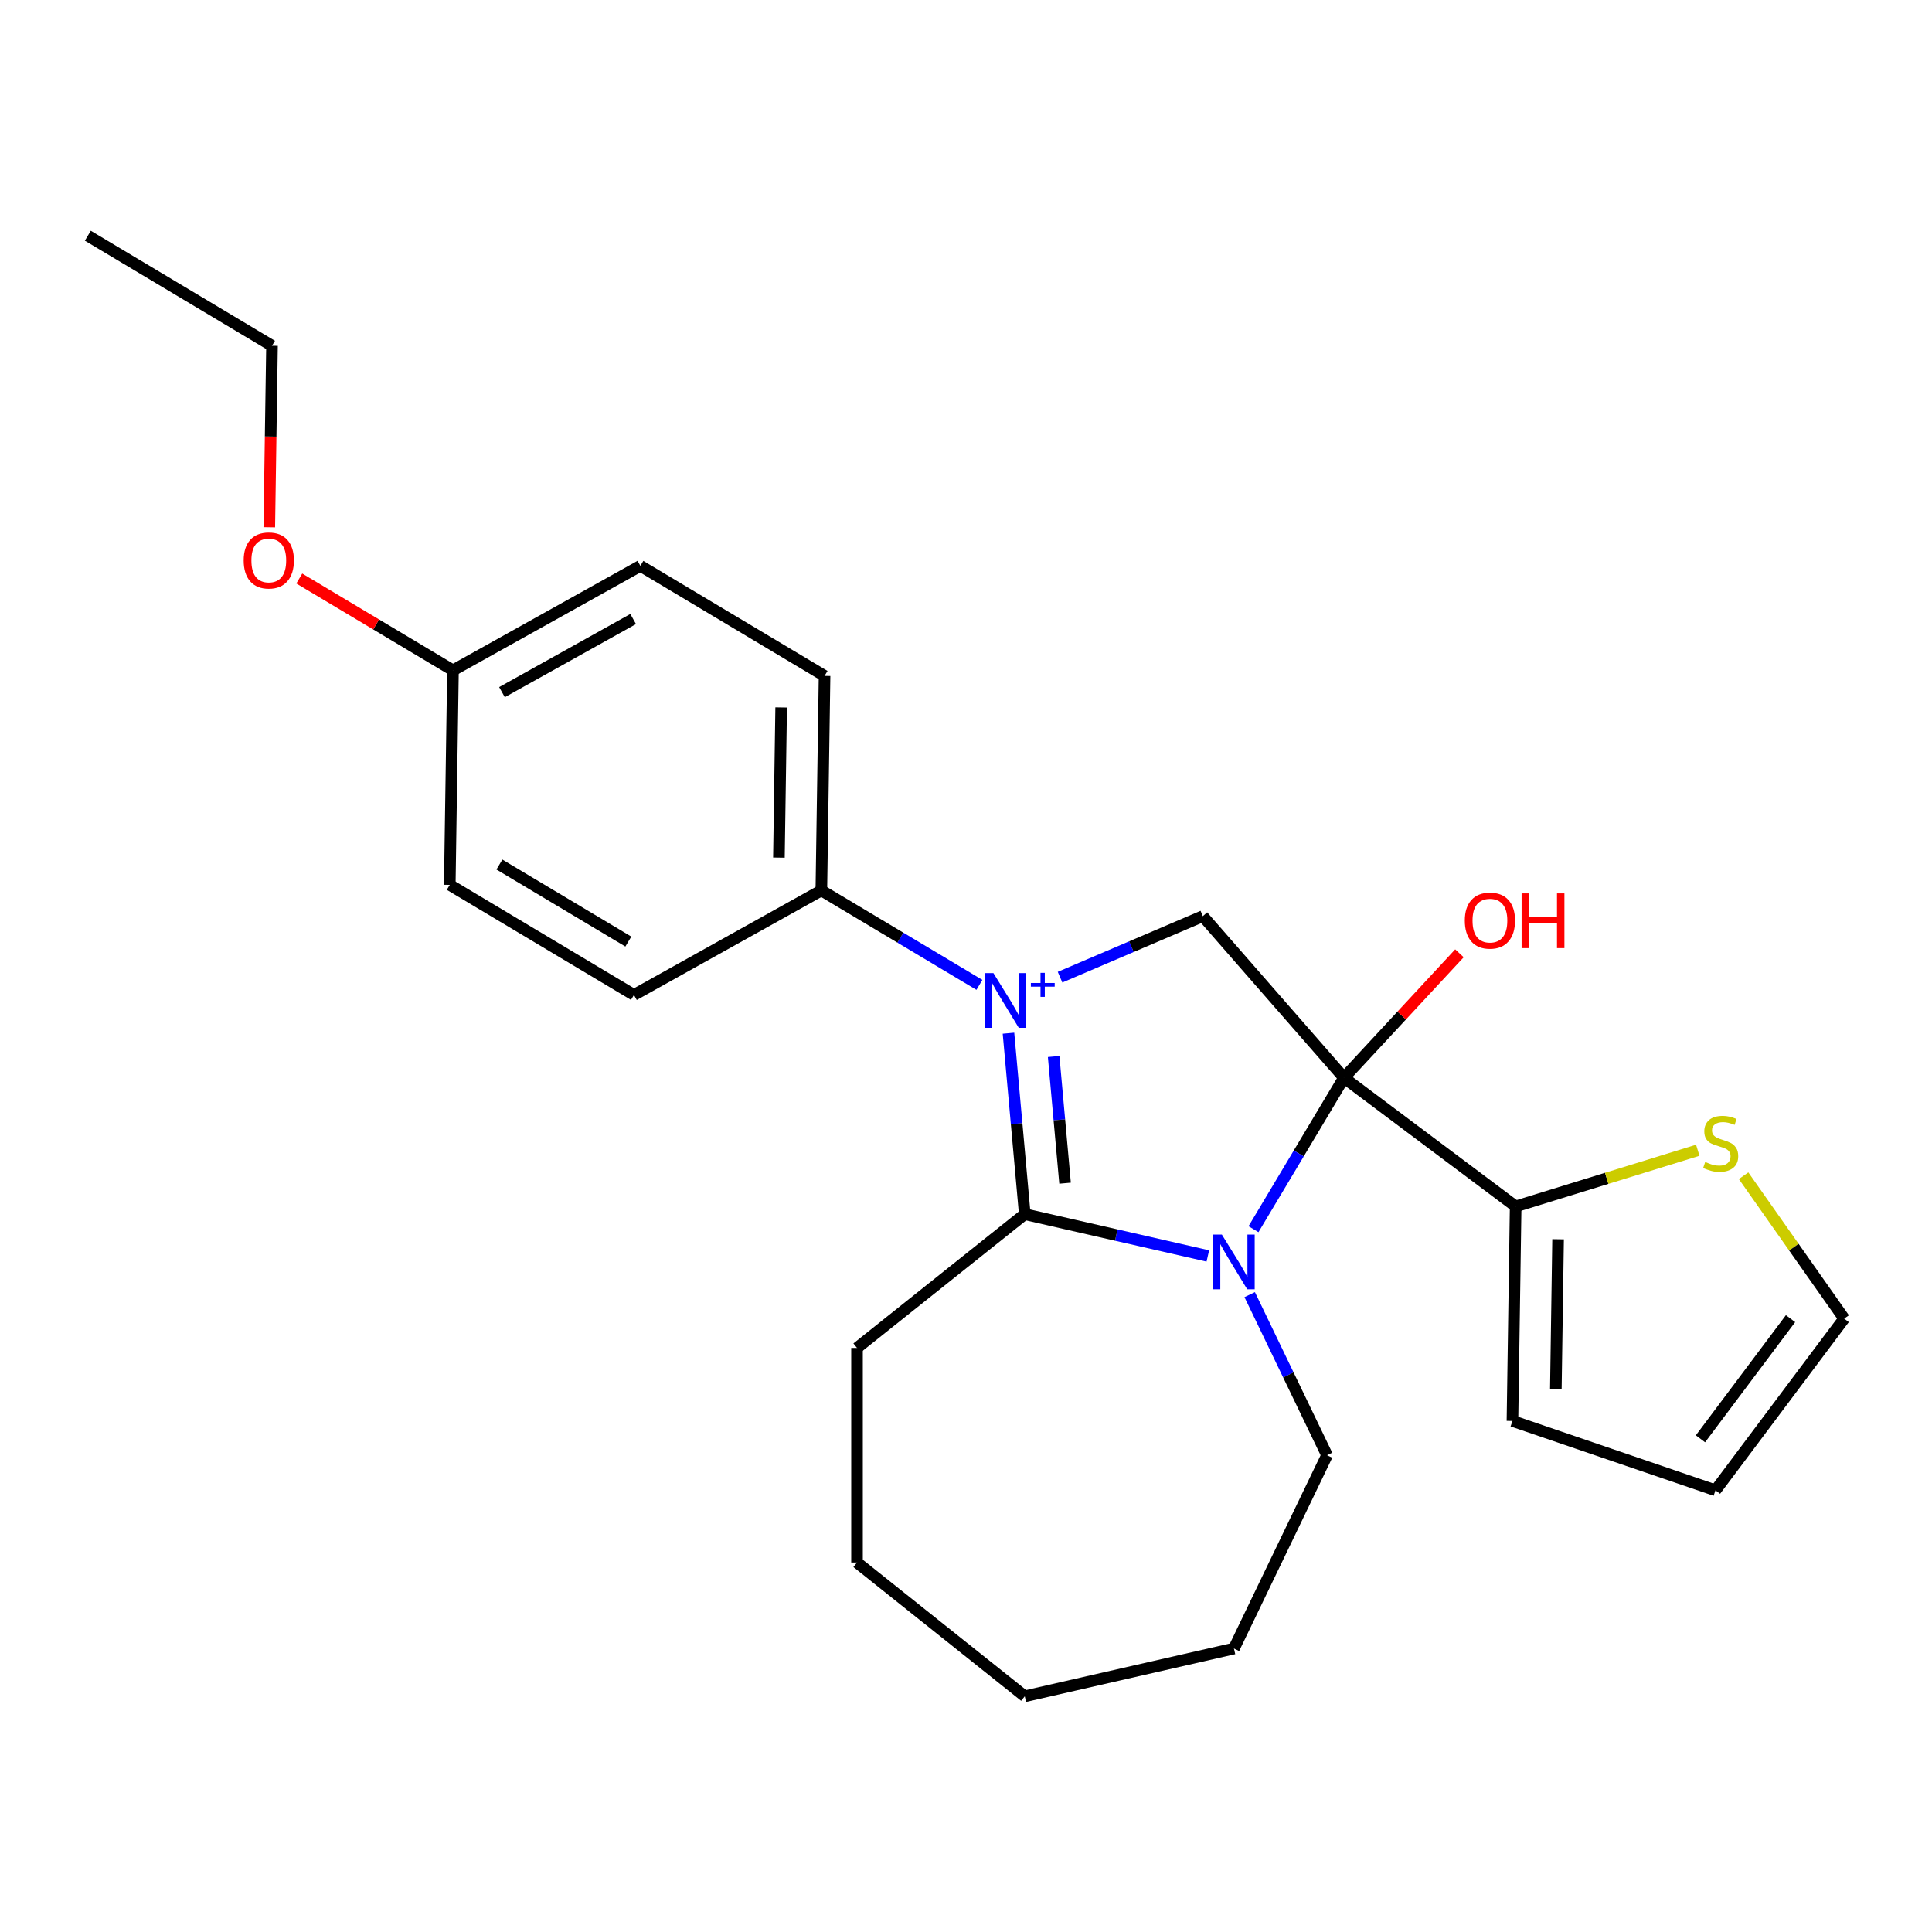 <?xml version='1.0' encoding='iso-8859-1'?>
<svg version='1.1' baseProfile='full'
              xmlns='http://www.w3.org/2000/svg'
                      xmlns:rdkit='http://www.rdkit.org/xml'
                      xmlns:xlink='http://www.w3.org/1999/xlink'
                  xml:space='preserve'
width='1000px' height='1000px' viewBox='0 0 1000 1000'>
<!-- END OF HEADER -->
<rect style='opacity:1.0;fill:#FFFFFF;stroke:none' width='1000' height='1000' x='0' y='0'> </rect>
<path class='bond-2' d='M 521.986,534.784 L 526.201,581.619' style='fill:none;fill-rule:evenodd;stroke:#0000FF;stroke-width:6px;stroke-linecap:butt;stroke-linejoin:miter;stroke-opacity:1' />
<path class='bond-2' d='M 526.201,581.619 L 530.416,628.454' style='fill:none;fill-rule:evenodd;stroke:#000000;stroke-width:6px;stroke-linecap:butt;stroke-linejoin:miter;stroke-opacity:1' />
<path class='bond-2' d='M 545.371,546.844 L 548.322,579.628' style='fill:none;fill-rule:evenodd;stroke:#0000FF;stroke-width:6px;stroke-linecap:butt;stroke-linejoin:miter;stroke-opacity:1' />
<path class='bond-2' d='M 548.322,579.628 L 551.273,612.413' style='fill:none;fill-rule:evenodd;stroke:#000000;stroke-width:6px;stroke-linecap:butt;stroke-linejoin:miter;stroke-opacity:1' />
<path class='bond-3' d='M 548.682,505.786 L 585.63,489.993' style='fill:none;fill-rule:evenodd;stroke:#0000FF;stroke-width:6px;stroke-linecap:butt;stroke-linejoin:miter;stroke-opacity:1' />
<path class='bond-3' d='M 585.63,489.993 L 622.578,474.201' style='fill:none;fill-rule:evenodd;stroke:#000000;stroke-width:6px;stroke-linecap:butt;stroke-linejoin:miter;stroke-opacity:1' />
<path class='bond-5' d='M 506.945,509.772 L 466.036,485.331' style='fill:none;fill-rule:evenodd;stroke:#0000FF;stroke-width:6px;stroke-linecap:butt;stroke-linejoin:miter;stroke-opacity:1' />
<path class='bond-5' d='M 466.036,485.331 L 425.128,460.889' style='fill:none;fill-rule:evenodd;stroke:#000000;stroke-width:6px;stroke-linecap:butt;stroke-linejoin:miter;stroke-opacity:1' />
<path class='bond-0' d='M 695.644,557.832 L 622.578,474.201' style='fill:none;fill-rule:evenodd;stroke:#000000;stroke-width:6px;stroke-linecap:butt;stroke-linejoin:miter;stroke-opacity:1' />
<path class='bond-4' d='M 695.644,557.832 L 784.502,624.445' style='fill:none;fill-rule:evenodd;stroke:#000000;stroke-width:6px;stroke-linecap:butt;stroke-linejoin:miter;stroke-opacity:1' />
<path class='bond-8' d='M 695.644,557.832 L 725.524,525.63' style='fill:none;fill-rule:evenodd;stroke:#000000;stroke-width:6px;stroke-linecap:butt;stroke-linejoin:miter;stroke-opacity:1' />
<path class='bond-8' d='M 725.524,525.63 L 755.403,493.427' style='fill:none;fill-rule:evenodd;stroke:#FF0000;stroke-width:6px;stroke-linecap:butt;stroke-linejoin:miter;stroke-opacity:1' />
<path class='bond-24' d='M 695.644,557.832 L 672.224,597.031' style='fill:none;fill-rule:evenodd;stroke:#000000;stroke-width:6px;stroke-linecap:butt;stroke-linejoin:miter;stroke-opacity:1' />
<path class='bond-24' d='M 672.224,597.031 L 648.804,636.23' style='fill:none;fill-rule:evenodd;stroke:#0000FF;stroke-width:6px;stroke-linecap:butt;stroke-linejoin:miter;stroke-opacity:1' />
<path class='bond-1' d='M 625.169,650.081 L 577.792,639.268' style='fill:none;fill-rule:evenodd;stroke:#0000FF;stroke-width:6px;stroke-linecap:butt;stroke-linejoin:miter;stroke-opacity:1' />
<path class='bond-1' d='M 577.792,639.268 L 530.416,628.454' style='fill:none;fill-rule:evenodd;stroke:#000000;stroke-width:6px;stroke-linecap:butt;stroke-linejoin:miter;stroke-opacity:1' />
<path class='bond-13' d='M 646.841,670.102 L 666.855,711.662' style='fill:none;fill-rule:evenodd;stroke:#0000FF;stroke-width:6px;stroke-linecap:butt;stroke-linejoin:miter;stroke-opacity:1' />
<path class='bond-13' d='M 666.855,711.662 L 686.869,753.222' style='fill:none;fill-rule:evenodd;stroke:#000000;stroke-width:6px;stroke-linecap:butt;stroke-linejoin:miter;stroke-opacity:1' />
<path class='bond-14' d='M 530.416,628.454 L 443.591,697.695' style='fill:none;fill-rule:evenodd;stroke:#000000;stroke-width:6px;stroke-linecap:butt;stroke-linejoin:miter;stroke-opacity:1' />
<path class='bond-6' d='M 784.502,624.445 L 831.633,609.906' style='fill:none;fill-rule:evenodd;stroke:#000000;stroke-width:6px;stroke-linecap:butt;stroke-linejoin:miter;stroke-opacity:1' />
<path class='bond-6' d='M 831.633,609.906 L 878.765,595.368' style='fill:none;fill-rule:evenodd;stroke:#CCCC00;stroke-width:6px;stroke-linecap:butt;stroke-linejoin:miter;stroke-opacity:1' />
<path class='bond-7' d='M 784.502,624.445 L 782.84,735.485' style='fill:none;fill-rule:evenodd;stroke:#000000;stroke-width:6px;stroke-linecap:butt;stroke-linejoin:miter;stroke-opacity:1' />
<path class='bond-7' d='M 806.461,641.433 L 805.298,719.162' style='fill:none;fill-rule:evenodd;stroke:#000000;stroke-width:6px;stroke-linecap:butt;stroke-linejoin:miter;stroke-opacity:1' />
<path class='bond-11' d='M 425.128,460.889 L 426.789,349.848' style='fill:none;fill-rule:evenodd;stroke:#000000;stroke-width:6px;stroke-linecap:butt;stroke-linejoin:miter;stroke-opacity:1' />
<path class='bond-11' d='M 403.169,443.9 L 404.332,366.172' style='fill:none;fill-rule:evenodd;stroke:#000000;stroke-width:6px;stroke-linecap:butt;stroke-linejoin:miter;stroke-opacity:1' />
<path class='bond-12' d='M 425.128,460.889 L 328.133,514.971' style='fill:none;fill-rule:evenodd;stroke:#000000;stroke-width:6px;stroke-linecap:butt;stroke-linejoin:miter;stroke-opacity:1' />
<path class='bond-9' d='M 902.478,608.554 L 928.512,645.538' style='fill:none;fill-rule:evenodd;stroke:#CCCC00;stroke-width:6px;stroke-linecap:butt;stroke-linejoin:miter;stroke-opacity:1' />
<path class='bond-9' d='M 928.512,645.538 L 954.545,682.521' style='fill:none;fill-rule:evenodd;stroke:#000000;stroke-width:6px;stroke-linecap:butt;stroke-linejoin:miter;stroke-opacity:1' />
<path class='bond-10' d='M 782.84,735.485 L 887.933,771.379' style='fill:none;fill-rule:evenodd;stroke:#000000;stroke-width:6px;stroke-linecap:butt;stroke-linejoin:miter;stroke-opacity:1' />
<path class='bond-27' d='M 954.545,682.521 L 887.933,771.379' style='fill:none;fill-rule:evenodd;stroke:#000000;stroke-width:6px;stroke-linecap:butt;stroke-linejoin:miter;stroke-opacity:1' />
<path class='bond-27' d='M 926.782,682.528 L 880.154,744.728' style='fill:none;fill-rule:evenodd;stroke:#000000;stroke-width:6px;stroke-linecap:butt;stroke-linejoin:miter;stroke-opacity:1' />
<path class='bond-16' d='M 426.789,349.848 L 331.455,292.889' style='fill:none;fill-rule:evenodd;stroke:#000000;stroke-width:6px;stroke-linecap:butt;stroke-linejoin:miter;stroke-opacity:1' />
<path class='bond-17' d='M 328.133,514.971 L 232.799,458.011' style='fill:none;fill-rule:evenodd;stroke:#000000;stroke-width:6px;stroke-linecap:butt;stroke-linejoin:miter;stroke-opacity:1' />
<path class='bond-17' d='M 325.225,487.36 L 258.491,447.489' style='fill:none;fill-rule:evenodd;stroke:#000000;stroke-width:6px;stroke-linecap:butt;stroke-linejoin:miter;stroke-opacity:1' />
<path class='bond-20' d='M 686.869,753.222 L 638.685,853.277' style='fill:none;fill-rule:evenodd;stroke:#000000;stroke-width:6px;stroke-linecap:butt;stroke-linejoin:miter;stroke-opacity:1' />
<path class='bond-21' d='M 443.591,697.695 L 443.591,808.748' style='fill:none;fill-rule:evenodd;stroke:#000000;stroke-width:6px;stroke-linecap:butt;stroke-linejoin:miter;stroke-opacity:1' />
<path class='bond-15' d='M 234.46,346.97 L 232.799,458.011' style='fill:none;fill-rule:evenodd;stroke:#000000;stroke-width:6px;stroke-linecap:butt;stroke-linejoin:miter;stroke-opacity:1' />
<path class='bond-18' d='M 234.46,346.97 L 194.682,323.204' style='fill:none;fill-rule:evenodd;stroke:#000000;stroke-width:6px;stroke-linecap:butt;stroke-linejoin:miter;stroke-opacity:1' />
<path class='bond-18' d='M 194.682,323.204 L 154.903,299.437' style='fill:none;fill-rule:evenodd;stroke:#FF0000;stroke-width:6px;stroke-linecap:butt;stroke-linejoin:miter;stroke-opacity:1' />
<path class='bond-25' d='M 234.46,346.97 L 331.455,292.889' style='fill:none;fill-rule:evenodd;stroke:#000000;stroke-width:6px;stroke-linecap:butt;stroke-linejoin:miter;stroke-opacity:1' />
<path class='bond-25' d='M 259.826,358.257 L 327.722,320.4' style='fill:none;fill-rule:evenodd;stroke:#000000;stroke-width:6px;stroke-linecap:butt;stroke-linejoin:miter;stroke-opacity:1' />
<path class='bond-19' d='M 139.383,272.915 L 140.085,225.943' style='fill:none;fill-rule:evenodd;stroke:#FF0000;stroke-width:6px;stroke-linecap:butt;stroke-linejoin:miter;stroke-opacity:1' />
<path class='bond-19' d='M 140.085,225.943 L 140.788,178.97' style='fill:none;fill-rule:evenodd;stroke:#000000;stroke-width:6px;stroke-linecap:butt;stroke-linejoin:miter;stroke-opacity:1' />
<path class='bond-22' d='M 140.788,178.97 L 45.455,122.011' style='fill:none;fill-rule:evenodd;stroke:#000000;stroke-width:6px;stroke-linecap:butt;stroke-linejoin:miter;stroke-opacity:1' />
<path class='bond-26' d='M 638.685,853.277 L 530.416,877.989' style='fill:none;fill-rule:evenodd;stroke:#000000;stroke-width:6px;stroke-linecap:butt;stroke-linejoin:miter;stroke-opacity:1' />
<path class='bond-23' d='M 443.591,808.748 L 530.416,877.989' style='fill:none;fill-rule:evenodd;stroke:#000000;stroke-width:6px;stroke-linecap:butt;stroke-linejoin:miter;stroke-opacity:1' />
<path  class='atom-0' d='M 514.201 503.688
L 523.481 518.688
Q 524.401 520.168, 525.881 522.848
Q 527.361 525.528, 527.441 525.688
L 527.441 503.688
L 531.201 503.688
L 531.201 532.008
L 527.321 532.008
L 517.361 515.608
Q 516.201 513.688, 514.961 511.488
Q 513.761 509.288, 513.401 508.608
L 513.401 532.008
L 509.721 532.008
L 509.721 503.688
L 514.201 503.688
' fill='#0000FF'/>
<path  class='atom-0' d='M 533.577 508.793
L 538.567 508.793
L 538.567 503.539
L 540.784 503.539
L 540.784 508.793
L 545.906 508.793
L 545.906 510.694
L 540.784 510.694
L 540.784 515.974
L 538.567 515.974
L 538.567 510.694
L 533.577 510.694
L 533.577 508.793
' fill='#0000FF'/>
<path  class='atom-2' d='M 632.425 639.006
L 641.705 654.006
Q 642.625 655.486, 644.105 658.166
Q 645.585 660.846, 645.665 661.006
L 645.665 639.006
L 649.425 639.006
L 649.425 667.326
L 645.545 667.326
L 635.585 650.926
Q 634.425 649.006, 633.185 646.806
Q 631.985 644.606, 631.625 643.926
L 631.625 667.326
L 627.945 667.326
L 627.945 639.006
L 632.425 639.006
' fill='#0000FF'/>
<path  class='atom-7' d='M 882.621 601.431
Q 882.941 601.551, 884.261 602.111
Q 885.581 602.671, 887.021 603.031
Q 888.501 603.351, 889.941 603.351
Q 892.621 603.351, 894.181 602.071
Q 895.741 600.751, 895.741 598.471
Q 895.741 596.911, 894.941 595.951
Q 894.181 594.991, 892.981 594.471
Q 891.781 593.951, 889.781 593.351
Q 887.261 592.591, 885.741 591.871
Q 884.261 591.151, 883.181 589.631
Q 882.141 588.111, 882.141 585.551
Q 882.141 581.991, 884.541 579.791
Q 886.981 577.591, 891.781 577.591
Q 895.061 577.591, 898.781 579.151
L 897.861 582.231
Q 894.461 580.831, 891.901 580.831
Q 889.141 580.831, 887.621 581.991
Q 886.101 583.111, 886.141 585.071
Q 886.141 586.591, 886.901 587.511
Q 887.701 588.431, 888.821 588.951
Q 889.981 589.471, 891.901 590.071
Q 894.461 590.871, 895.981 591.671
Q 897.501 592.471, 898.581 594.111
Q 899.701 595.711, 899.701 598.471
Q 899.701 602.391, 897.061 604.511
Q 894.461 606.591, 890.101 606.591
Q 887.581 606.591, 885.661 606.031
Q 883.781 605.511, 881.541 604.591
L 882.621 601.431
' fill='#CCCC00'/>
<path  class='atom-9' d='M 758.18 476.504
Q 758.18 469.704, 761.54 465.904
Q 764.9 462.104, 771.18 462.104
Q 777.46 462.104, 780.82 465.904
Q 784.18 469.704, 784.18 476.504
Q 784.18 483.384, 780.78 487.304
Q 777.38 491.184, 771.18 491.184
Q 764.94 491.184, 761.54 487.304
Q 758.18 483.424, 758.18 476.504
M 771.18 487.984
Q 775.5 487.984, 777.82 485.104
Q 780.18 482.184, 780.18 476.504
Q 780.18 470.944, 777.82 468.144
Q 775.5 465.304, 771.18 465.304
Q 766.86 465.304, 764.5 468.104
Q 762.18 470.904, 762.18 476.504
Q 762.18 482.224, 764.5 485.104
Q 766.86 487.984, 771.18 487.984
' fill='#FF0000'/>
<path  class='atom-9' d='M 787.58 462.424
L 791.42 462.424
L 791.42 474.464
L 805.9 474.464
L 805.9 462.424
L 809.74 462.424
L 809.74 490.744
L 805.9 490.744
L 805.9 477.664
L 791.42 477.664
L 791.42 490.744
L 787.58 490.744
L 787.58 462.424
' fill='#FF0000'/>
<path  class='atom-19' d='M 126.127 290.091
Q 126.127 283.291, 129.487 279.491
Q 132.847 275.691, 139.127 275.691
Q 145.407 275.691, 148.767 279.491
Q 152.127 283.291, 152.127 290.091
Q 152.127 296.971, 148.727 300.891
Q 145.327 304.771, 139.127 304.771
Q 132.887 304.771, 129.487 300.891
Q 126.127 297.011, 126.127 290.091
M 139.127 301.571
Q 143.447 301.571, 145.767 298.691
Q 148.127 295.771, 148.127 290.091
Q 148.127 284.531, 145.767 281.731
Q 143.447 278.891, 139.127 278.891
Q 134.807 278.891, 132.447 281.691
Q 130.127 284.491, 130.127 290.091
Q 130.127 295.811, 132.447 298.691
Q 134.807 301.571, 139.127 301.571
' fill='#FF0000'/>
</svg>
